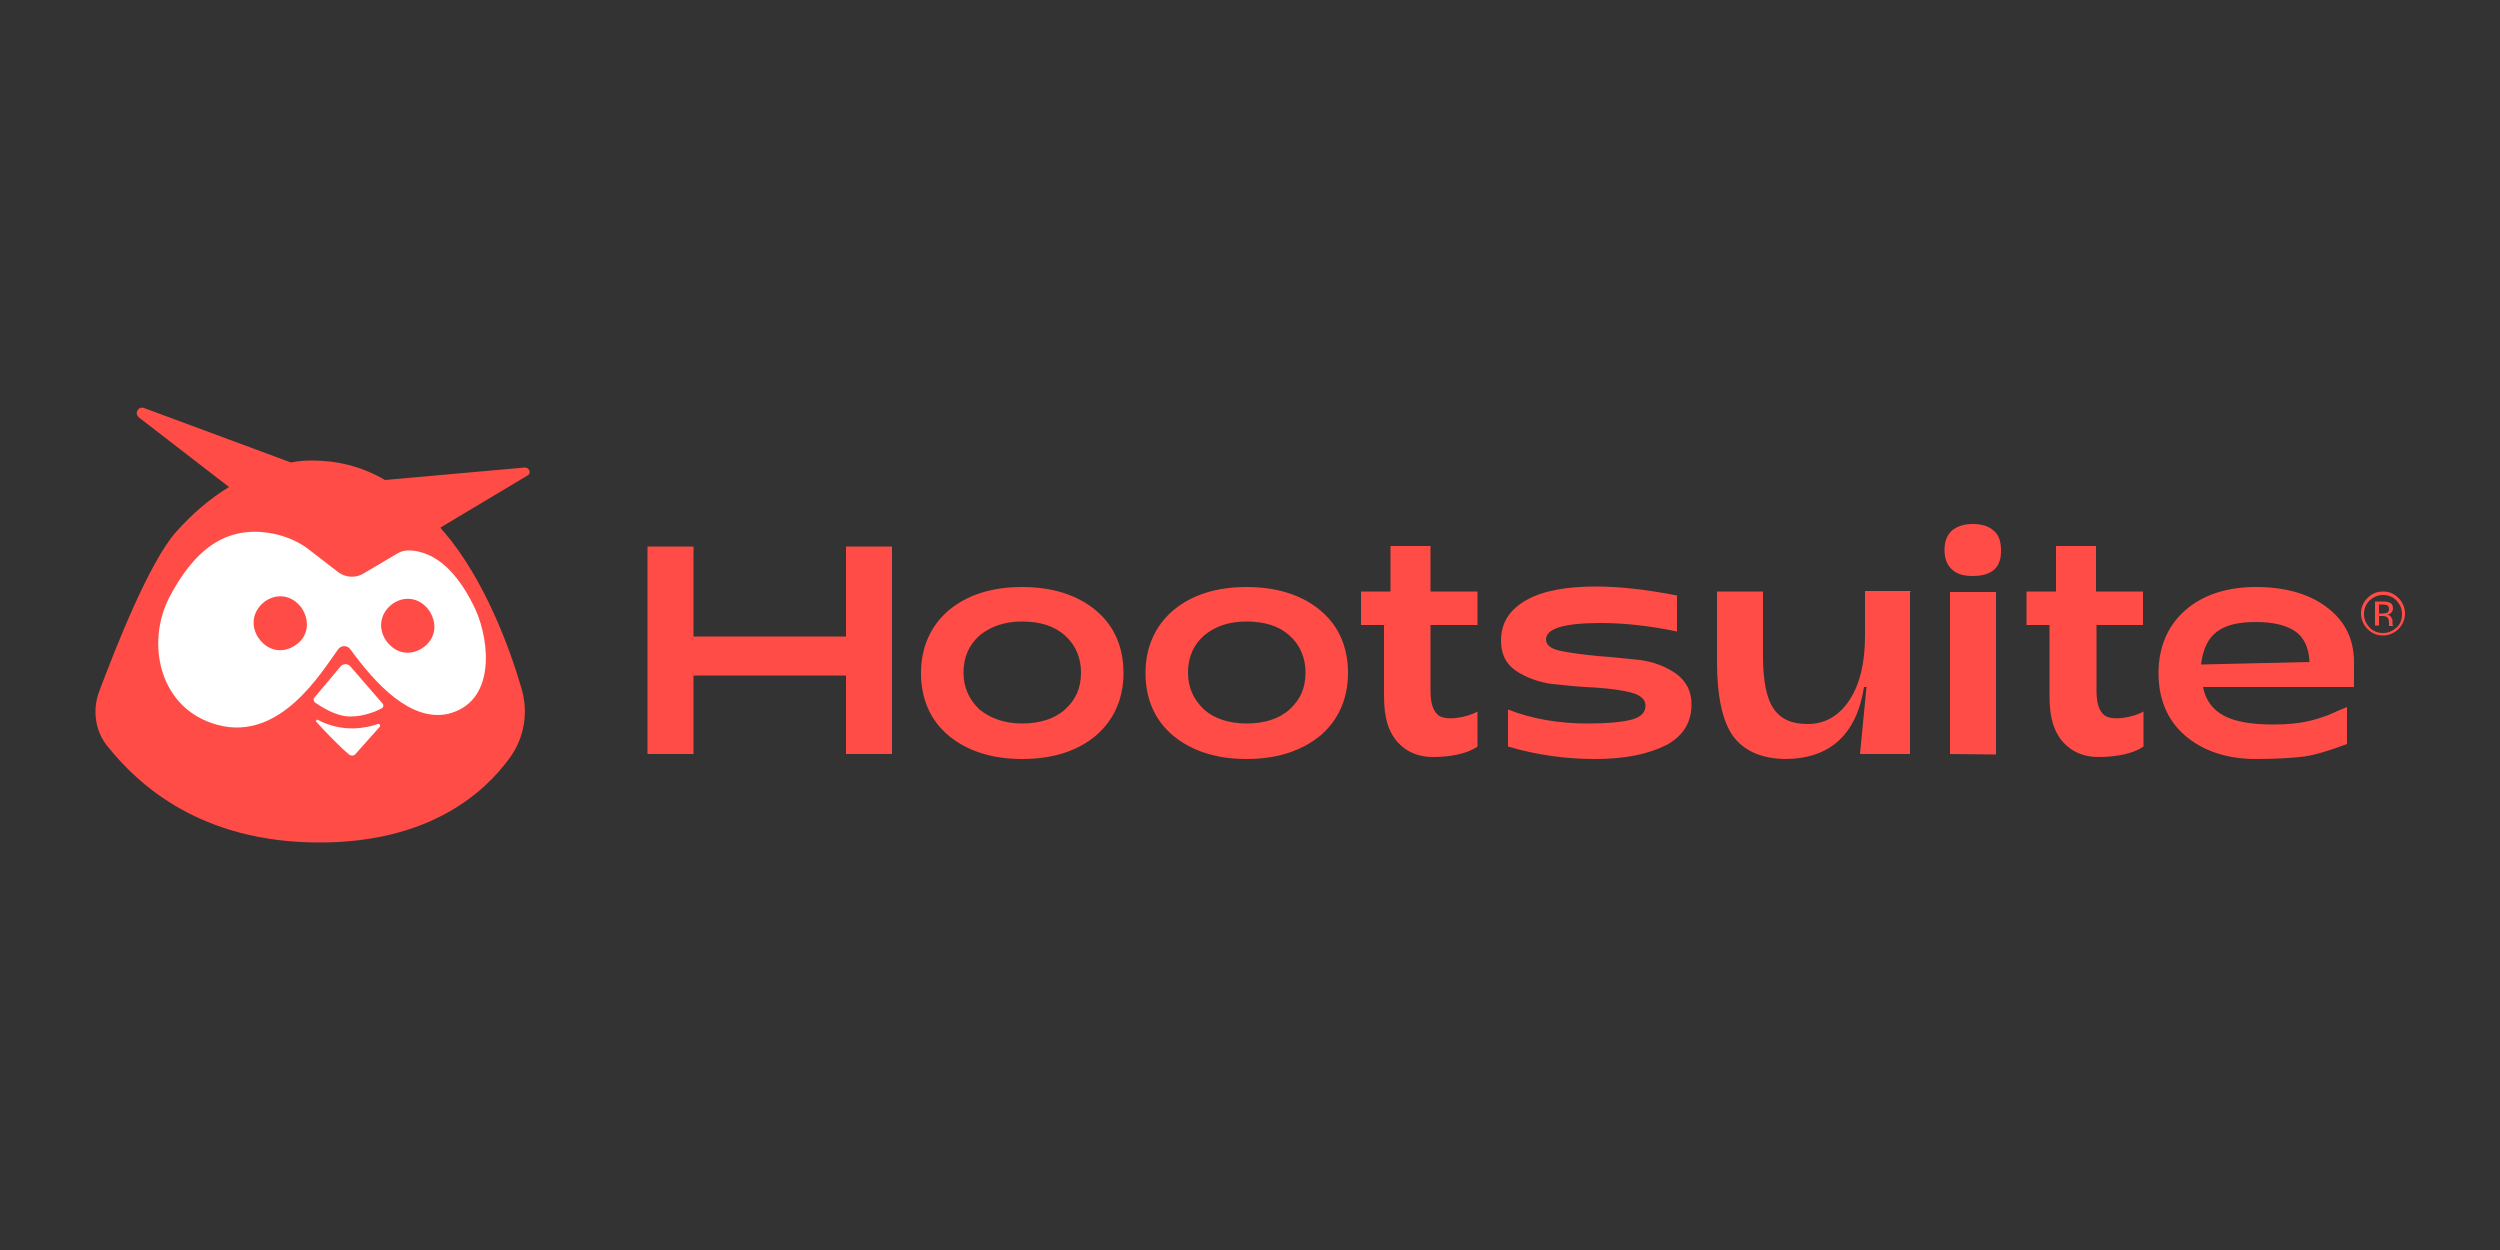 <?xml version="1.0" encoding="utf-8"?>
<!-- Generator: Adobe Illustrator 27.0.0, SVG Export Plug-In . SVG Version: 6.00 Build 0)  -->
<svg version="1.1" id="Layer_1" xmlns="http://www.w3.org/2000/svg" xmlns:xlink="http://www.w3.org/1999/xlink" x="0px" y="0px"
	 viewBox="0 0 500 250" style="enable-background:new 0 0 500 250;" xml:space="preserve">
<rect x="0" y="0" width="500" height="250" fill="#333333" stroke="none"/>
<style type="text/css">
	.st0{fill:#FF4C46;}
	.st1{fill:#FFFFFF;}
</style>
<g>
	<path class="st0" d="M105,93.5L77,96c-4.8-2.8-9.7-3.9-14.7-3.9c-1.3,0-2.7,0.1-4.1,0.4L28.8,81.6c-1.2-0.4-2,1.1-1,1.9l18,13.9
		c-3.8,2.3-7.4,5.4-10.6,9c-5.4,6.1-12.1,23.2-15.4,32c-1.4,3.8-0.7,8.1,1.9,11.1c5.9,7.3,18.3,19,42.2,19c21.9,0,33-9.9,38.1-17
		c2.9-4,3.7-9.1,2.3-13.8c-2.3-8-7.4-21.8-15.4-31.2c-0.3-0.3-0.6-0.6-0.8-1l17.4-10.4C106.3,94.7,105.9,93.5,105,93.5L105,93.5z"/>
	<path class="st1" d="M75.6,144.8c-2.1,0.7-6.8,1.9-12-0.8c-0.3-0.2-0.5,0.2-0.3,0.4c1.6,1.8,4.6,4.9,6.5,6.5c0.4,0.3,1,0.3,1.3-0.1
		l4.9-5.5C76.1,145,75.9,144.7,75.6,144.8L75.6,144.8z"/>
	<path class="st1" d="M95.1,121.9c-2.7-5.7-6.7-11.2-12.7-11.8c-1.1-0.1-2.2,0.1-3.1,0.7l-6.6,3.9c-1.6,1-3.7,0.8-5.1-0.3l-5.7-4.4
		c-1.9-1.5-4.1-2.5-6.5-3.1c-9.8-2.3-16.4,2.8-21.5,12.5c-4.8,9.2-2.1,22.5,9.7,25.6c12.5,3.3,20.7-10.6,24-15.1
		c0.6-0.9,1.9-0.9,2.5,0c5.1,7,12,14.4,19.4,12.9C99.2,140.5,98,128.4,95.1,121.9z M59,129.1c-2.4,1.6-5.4,1.2-7.3-1.5
		c-1.8-2.7-1-5.7,1.4-7.4c2.4-1.6,5.4-1.2,7.3,1.5C62.2,124.6,61.4,127.6,59,129.1z M84.5,129.6c-2.4,1.6-5.4,1.2-7.3-1.5
		c-1.8-2.7-1-5.7,1.4-7.4c2.4-1.6,5.4-1.2,7.3,1.5C87.7,125.1,86.9,128,84.5,129.6z"/>
	<path class="st1" d="M70,133.2c-0.5-0.5-1.4-0.5-1.9,0.1l-5.2,6.2c-0.3,0.3-0.2,0.7,0.1,1c1.2,0.8,4.1,2.8,7.1,2.8
		c2.7,0,5-1,6.2-1.6c0.4-0.2,0.5-0.7,0.2-1L70,133.2L70,133.2z"/>
	<g>
		<path class="st0" d="M129.5,150.8v-41.5h9.2v18h30.5v-18h9.2v41.5h-9.2v-15.7h-30.5v15.7H129.5z M204.4,151.8
			c-6,0-11-1.6-14.7-4.7c-3.7-3.1-5.5-7.4-5.5-12.5c0-5.1,1.9-9.4,5.5-12.5c3.7-3.1,8.6-4.7,14.7-4.7s11.1,1.6,14.8,4.7
			s5.5,7.4,5.5,12.5c0,5.1-1.9,9.4-5.5,12.5C215.5,150.2,210.6,151.8,204.4,151.8z M204.4,144.7c3.5,0,6.5-0.9,8.6-2.8
			c2.1-1.9,3.2-4.2,3.2-7.4c0-3-1.1-5.5-3.2-7.4c-2.1-1.9-5-2.8-8.6-2.8c-3.5,0-6.3,1-8.5,2.8c-2.1,1.9-3.2,4.3-3.2,7.4
			c0,3,1.1,5.4,3.2,7.4C198.1,143.7,201,144.7,204.4,144.7L204.4,144.7z M249.3,151.8c-6,0-11-1.6-14.7-4.7
			c-3.7-3.1-5.5-7.4-5.5-12.5c0-5.1,1.9-9.4,5.5-12.5c3.7-3.1,8.6-4.7,14.7-4.7s11.1,1.6,14.8,4.7c3.7,3.1,5.5,7.4,5.5,12.5
			c0,5.1-1.9,9.4-5.5,12.5C260.3,150.2,255.4,151.8,249.3,151.8z M249.3,144.7c3.5,0,6.5-0.9,8.6-2.8c2.1-1.9,3.2-4.2,3.2-7.4
			c0-3-1.1-5.5-3.2-7.4c-2.1-1.9-5-2.8-8.6-2.8s-6.3,1-8.5,2.8c-2.1,1.9-3.2,4.3-3.2,7.4c0,3,1.1,5.4,3.2,7.4
			C242.8,143.7,245.8,144.7,249.3,144.7L249.3,144.7z M286.6,151.4c-4,0-6.3-1.9-7.6-3.6c-1.2-1.7-2.2-3.9-2.2-8.7V125h-4.6v-6.7
			h5.9v-9.1h8v9.1h9.4v6.7h-9.4v12.1c-0.1,3.6,0.5,4.9,1.4,5.8c1.5,1.5,6.2,0.5,8-0.6v7C293.4,150.8,289.9,151.4,286.6,151.4
			L286.6,151.4z M318.9,151.8c-5.7,0-11.6-0.8-17.3-2.5v-7.4c4.8,1.9,10.2,2.8,15.9,2.8c4.1,0,7.1-0.3,8.9-0.8
			c1.8-0.5,2.7-1.4,2.7-2.8c0-1.2-1-2.1-2.9-2.6c-2-0.5-4.3-0.8-7.3-1c-2.8-0.1-5.6-0.4-8.5-0.7c-2.8-0.4-5.2-1.3-7.3-2.7
			c-2-1.4-2.9-3.4-2.9-6c0-3.5,1.7-6.2,5.1-8.1s8.1-2.7,13.9-2.7c4.6,0,10.1,0.6,16.2,1.8v7.2c-5.3-1.1-10.4-1.7-15.2-1.7
			c-7.4,0-11,1.1-11,3.3c0,1.1,1,1.9,3,2.3s4.3,0.7,7.3,1c2.8,0.2,5.6,0.5,8.5,0.8c2.8,0.4,5.2,1.3,7.3,2.8c2,1.5,3,3.5,3,6.1
			c0,3.6-1.7,6.3-5,8.1C329.5,150.9,324.9,151.8,318.9,151.8L318.9,151.8z M382,118.3v32.5H372l1.3-13.4h-0.5
			c-1.5,9.6-6.9,14.4-15.9,14.4c-4.6-0.1-8.1-1.6-10.3-4.6c-2.1-2.9-3.2-8-3.2-14.8v-14.1h9.2v13c0,4.8,0.7,8.4,2.1,10.4
			c1.4,2.1,3.6,3.1,6.8,3.1c3.5,0,6.3-1.6,8.4-4.8c2.1-3.2,3.1-7.5,3.1-12.8v-9h9.2V118.3z M394.5,115.2c-1.8,0-3.1-0.4-4.1-1.3
			c-1-0.9-1.5-2.2-1.5-3.9s0.5-3,1.5-3.9c1-0.8,2.3-1.3,4.1-1.3c1.8,0,3.2,0.4,4.2,1.3c1,0.8,1.5,2.1,1.5,3.9
			C400.3,113.5,398.4,115.2,394.5,115.2L394.5,115.2z M390,150.8v-32.4h9.2v32.5L390,150.8L390,150.8z M451.2,151.8
			c-5.8,0-10.6-1.6-14.2-4.7c-3.6-3.1-5.3-7.4-5.3-12.5c0-5.1,1.8-9.4,5.3-12.5s8.3-4.7,14.2-4.7c5.7,0,10.5,1.3,14.1,4
			c3.6,2.7,5.4,6.2,5.5,10.7v5.3h-30.2c0.5,2.6,1.9,4.5,4.1,5.7c2.2,1.2,5.5,1.8,9.9,1.8c5.7,0,8.3-0.9,11.1-1.9
			c0.4-0.2,3.4-1.5,3.7-1.6v7.4c-3.2,1.2-6,2.1-8.5,2.5C458.3,151.6,455.1,151.8,451.2,151.8L451.2,151.8z M440.2,132.9l21.7-0.5
			c-0.1-2.8-1.1-4.9-2.8-6.1c-1.7-1.2-4.3-1.9-8-1.9c-3.4,0-6,0.6-7.8,2C441.6,127.7,440.6,129.8,440.2,132.9z M419.7,151.4
			c-4,0-6.3-1.9-7.6-3.6c-1.2-1.7-2.2-3.9-2.2-8.7V125h-4.6v-6.7h5.9v-9.1h8v9.1h9.4v6.7h-9.3v12.1c-0.1,3.6,0.5,4.9,1.4,5.8
			c1.5,1.5,6.2,0.5,8-0.6v7C426.6,150.8,423,151.4,419.7,151.4L419.7,151.4z"/>
		<g>
			<path class="st0" d="M479.7,125.8c-0.8,0.8-1.9,1.3-3.1,1.3c-1.2,0-2.2-0.4-3.1-1.3c-0.8-0.8-1.3-1.9-1.3-3.1
				c0-1.2,0.4-2.2,1.3-3.1c0.9-0.9,1.9-1.3,3.1-1.3c1.2,0,2.2,0.4,3.1,1.3c0.8,0.8,1.3,1.9,1.3,3.1C481,123.9,480.5,125,479.7,125.8
				z M473.9,120.1c-0.7,0.7-1.1,1.6-1.1,2.7c0,1.1,0.4,1.9,1.1,2.7c0.7,0.7,1.6,1.1,2.7,1.1s1.9-0.4,2.7-1.1
				c0.8-0.7,1.1-1.6,1.1-2.7c0-1.1-0.4-1.9-1.1-2.7c-0.7-0.7-1.6-1.1-2.7-1.1C475.6,119,474.7,119.4,473.9,120.1z M476.6,120.3
				c0.6,0,1,0.1,1.3,0.2c0.5,0.2,0.7,0.6,0.7,1.2c0,0.4-0.2,0.7-0.5,1c-0.2,0.1-0.4,0.2-0.7,0.2c0.4,0.1,0.6,0.2,0.8,0.5
				c0.2,0.3,0.3,0.5,0.3,0.7v0.7c0,0.1,0,0.2,0.1,0.3l0.1,0.1h-0.9v-0.7c0-0.5-0.2-0.9-0.4-1.1c-0.2-0.1-0.5-0.2-1-0.2h-0.6v1.9H475
				v-4.8L476.6,120.3L476.6,120.3z M477.5,121.1c-0.2-0.1-0.5-0.2-1-0.2h-0.7v1.8h0.7c0.4,0,0.6-0.1,0.8-0.1
				c0.3-0.1,0.5-0.4,0.5-0.7C477.8,121.5,477.7,121.2,477.5,121.1z"/>
		</g>
	</g>
</g>
</svg>

